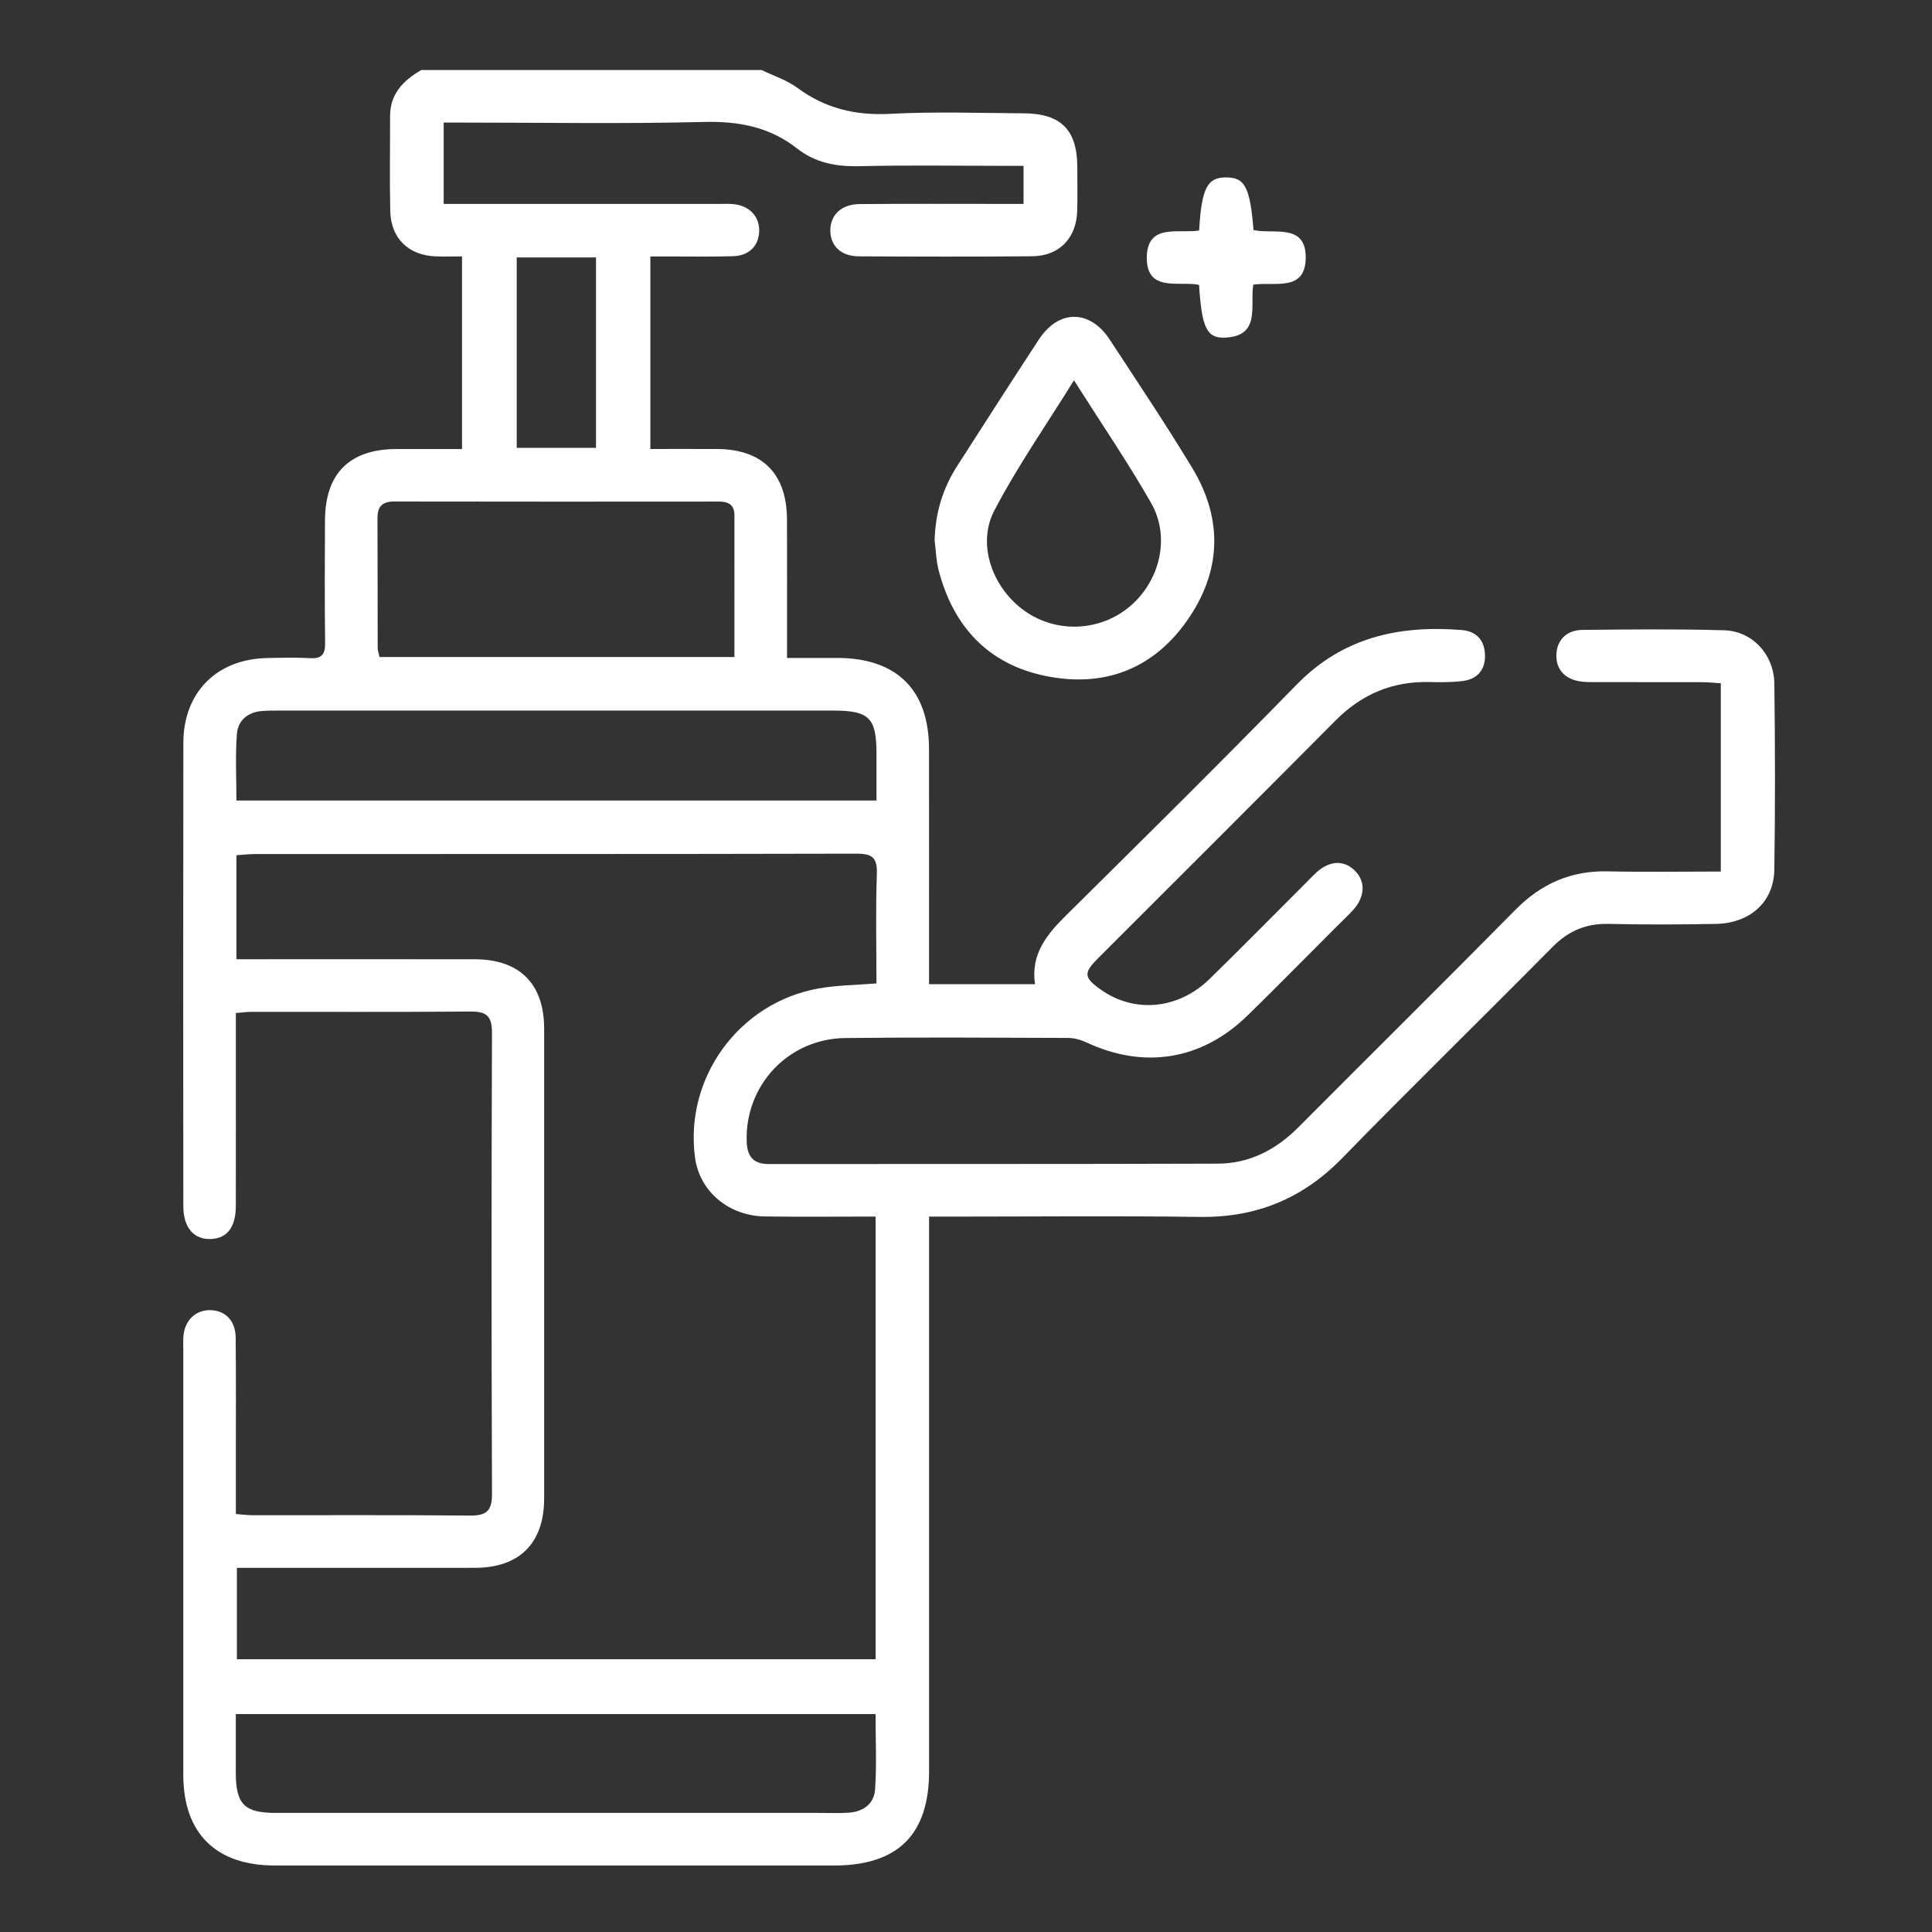 <?xml version="1.0" encoding="UTF-8"?>
<svg id="Layer_1" data-name="Layer 1" xmlns="http://www.w3.org/2000/svg" viewBox="0 0 1363.07 1363.07">
  <rect x="0" y="0" width="1363.07" height="1363.07" fill="#333333" stroke="none"/>
  <defs>
    <style>
      .cls-1 {
        fill: #fff;
      }
    </style>
  </defs>
  <path class="cls-1" d="m537.25,49.38c8.45,4.1,17.77,7.03,25.19,12.52,19.8,14.64,41.21,19.73,65.8,18.41,31.25-1.67,62.66-.53,94-.36,26.3.14,37.71,11.68,37.82,37.72.04,10.31.2,20.62-.06,30.93-.49,19.3-12.57,32.03-31.69,32.2-40.82.37-81.65.26-122.47.05-12.62-.06-20.19-7.55-20.03-18.56.15-10.77,7.89-18.2,20.62-18.31,33.4-.3,66.8-.11,100.2-.12,4.89,0,9.77,0,15.49,0v-26.86c-4.28,0-8.64,0-13,0-34.23,0-68.46-.57-102.67.25-16.35.39-31.1-2.31-44.04-12.46-19.41-15.24-41.17-19.37-65.77-18.75-56.46,1.42-112.97.45-169.47.45-4.46,0-8.92,0-14.15,0v57.37c4.77,0,9.16,0,13.56,0,60.2,0,120.41,0,180.61,0,3.71,0,7.46-.21,11.12.25,10.82,1.38,17.58,8.94,17.32,18.96-.26,10.28-7.07,17.34-18.31,17.69-14.83.46-29.69.16-44.53.18-4.44,0-8.88,0-13.95,0v135.83c15.8,0,31.31-.05,46.82.01,32.25.13,49.44,17.33,49.58,49.79.12,27.63.03,55.26.03,82.88,0,4.4,0,8.8,0,14.75,12.97,0,24.4-.04,35.82,0,41.69.16,64.29,22.62,64.35,64.12.07,50.72.02,101.44.02,152.16,0,4.42,0,8.84,0,13.89h74.76c-3.12-21.32,8.35-35.12,22.02-48.64,54.52-53.94,109.05-107.9,162.62-162.77,32.61-33.4,72.32-42.03,116.52-38.45,10.06.82,15.84,7.05,16.3,17,.48,10.49-4.87,17.53-15.48,18.92-7.72,1.01-15.63.96-23.44.76-26.21-.68-48.02,8.52-66.53,27.17-55.77,56.19-111.9,112.04-167.85,168.05-10.07,10.08-9.67,13.37,2.29,21.82,23.79,16.81,54.61,14.03,76.76-7.6,23.31-22.76,46.15-45.99,69.19-69.01,2.04-2.04,3.99-4.18,6.14-6.11,9.52-8.57,19.68-8.89,27.42-.95,7.38,7.57,6.83,18.4-1.65,27.59-4.19,4.54-8.72,8.77-13.09,13.14-20.41,20.41-40.62,41.03-61.28,61.18-32.35,31.54-72.94,38.02-113.81,18.92-3.94-1.84-8.57-3.1-12.88-3.11-52.37-.19-104.74-.52-157.1.07-40.27.46-70.86,33.41-69.56,72.99.35,10.75,4.79,15.93,15.69,15.92,105.56-.1,211.13.08,316.69-.28,22.47-.08,41.18-9.9,57.03-25.83,50.9-51.15,102.24-101.86,152.92-153.24,18.19-18.44,39.19-27.71,65.11-27.15,26.3.57,52.62.13,79.82.13v-132.84c-4.49-.27-8.85-.74-13.22-.75-24.74-.07-49.48-.02-74.22-.05-3.71,0-7.45.06-11.11-.41-11.25-1.44-17.67-8.41-17.48-18.66.19-10.22,6.96-17.65,18.22-17.77,33.39-.35,66.81-.7,100.18.26,19.87.57,35.13,17.09,35.4,37.67.56,43.7.63,87.42-.01,131.12-.34,22.93-17.06,37.95-41.46,38.39-25.15.46-50.31.54-75.46-.02-15.91-.36-28.38,4.93-39.63,16.32-49.26,49.87-99.48,98.81-148.41,149-27.95,28.67-60.76,41.98-100.64,41.41-58.54-.83-117.11-.22-175.66-.22h-15.08c0,5.68,0,10.45,0,15.22,0,125.36.01,250.71,0,376.07,0,44.7-22.02,66.52-67.04,66.52-131.54,0-263.08.01-394.62,0-41.54,0-64.51-22.76-64.52-63.99-.04-100.2-.01-200.4,0-300.61,0-3.3-.2-6.63.2-9.89,1.32-10.72,8.94-17.56,18.98-17.31,10.61.26,17.68,7.5,17.79,19.53.28,28.45.11,56.9.12,85.36,0,12.71,0,25.41,0,38.93,4.5.34,8.06.84,11.62.85,51.13.05,102.27-.25,153.39.25,11.64.12,15.75-3.13,15.7-15.31-.41-108.45-.4-216.9-.01-325.35.04-11.54-3.76-15.03-14.93-14.95-51.54.41-103.09.17-154.63.21-3.22,0-6.44.47-11.14.83,0,9.81,0,19.17,0,28.54,0,35.87.05,71.75-.03,107.62-.03,15.06-6.25,22.99-17.86,23.29-12.02.31-19.18-8.19-19.18-23.47-.06-108.86-.13-217.72.03-326.59.05-35.42,23.33-58.92,58.57-59.81,10.3-.26,20.64-.51,30.92.07,8.28.46,10.61-2.83,10.52-10.73-.34-28.86-.25-57.73-.09-86.59.18-33.13,17.4-50.15,50.53-50.24,15.15-.04,30.31,0,46.15,0v-135.89c-6.47,0-12.51.18-18.54-.03-19.17-.69-31.67-12.74-32.09-31.98-.49-22.26-.08-44.53-.13-66.8-.04-15.94,9.39-25.41,22.08-32.71,80,0,160,0,240,0Zm80.52,808.94c-26.97,0-52.51.28-78.04-.08-25.81-.37-46.2-17.84-49.37-41.54-7.52-56.25,30.96-109.32,87.21-119.33,13.13-2.34,26.66-2.38,40.79-3.54,0-26.23-.63-51.76.28-77.23.42-11.64-3.36-14.35-14.5-14.32-141.38.35-282.76.22-424.13.27-4.31,0-8.62.53-13.2.83v73.38c5.26,0,10.07,0,14.89,0,51.11,0,102.22-.08,153.33.03,31.66.07,48.87,17.36,48.88,49,.05,110.46.05,220.93,0,331.39-.02,31.57-17.37,48.92-48.91,48.96-51.52.08-103.05.02-154.57.02h-13.29v64.5h450.62v-312.34Zm-451.4,350.99c0,14.86-.03,28.39,0,41.91.05,21.67,6.22,27.83,28.01,27.83,127.75.01,255.5,0,383.25,0,7.01,0,14.03.27,21.01-.14,10.31-.61,18.06-6.27,18.75-16.35,1.19-17.48.33-35.11.33-53.26H166.36Zm452.01-644.53c0-11.96,0-22.62,0-33.28-.03-25.07-5.17-30.17-30.59-30.18-130.24-.01-260.49,0-390.73,0-4.12,0-8.25,0-12.35.33-10.02.78-16.83,6.77-17.57,16.13-1.2,15.38-.33,30.92-.33,46.99h451.57Zm-100.24-101.25c0-34.07-.03-66.99.02-99.91.01-7.66-4.35-9.76-11.15-9.75-76.26.06-152.53.1-228.79-.05-8.46-.02-11.94,3.49-11.9,11.78.14,30.5.06,61.01.14,91.51,0,1.95.76,3.89,1.29,6.43h250.39Zm-97.64-281.91h-55.94v134.37h55.94v-134.37Z"/>
  <path class="cls-1" d="m659.41,381.39c.4-19.12,5.63-36.65,15.92-52.66,19.16-29.81,38.24-59.66,57.67-89.29,13.95-21.28,35.95-21.21,49.94.16,19.63,29.99,39.6,59.79,58.15,90.44,22.03,36.39,20.67,73.39-3.71,107.99-24.24,34.41-58.96,47.22-99.75,38.87-40.58-8.3-65.13-34.96-75.44-74.74-1.74-6.72-1.9-13.84-2.78-20.78Zm98.29-113.07c-19.69,31.79-39.94,60.79-56.19,91.89-12.56,24.04-1.13,54.9,21.5,70.88,22.51,15.91,53.36,14.48,74.36-3.44,21-17.92,28.49-48.69,14.83-72.66-16.42-28.8-35.22-56.25-54.49-86.67Z"/>
  <path class="cls-1" d="m846.01,162.66c1.77-30.08,5.75-37.6,19.25-37.5,13.06.1,16.65,6.93,19.13,37.15,14.13,3.19,37.49-5.29,36.81,20.24-.62,23.5-22.16,16.06-36.99,18.28-2.42,15.1,5.58,36.55-20.4,37.39-12.55.41-15.93-7.48-17.86-37.23-14.07-2.95-37.41,5.69-36.85-19.85.52-23.57,21.98-16.3,36.9-18.49Z"/>
</svg>